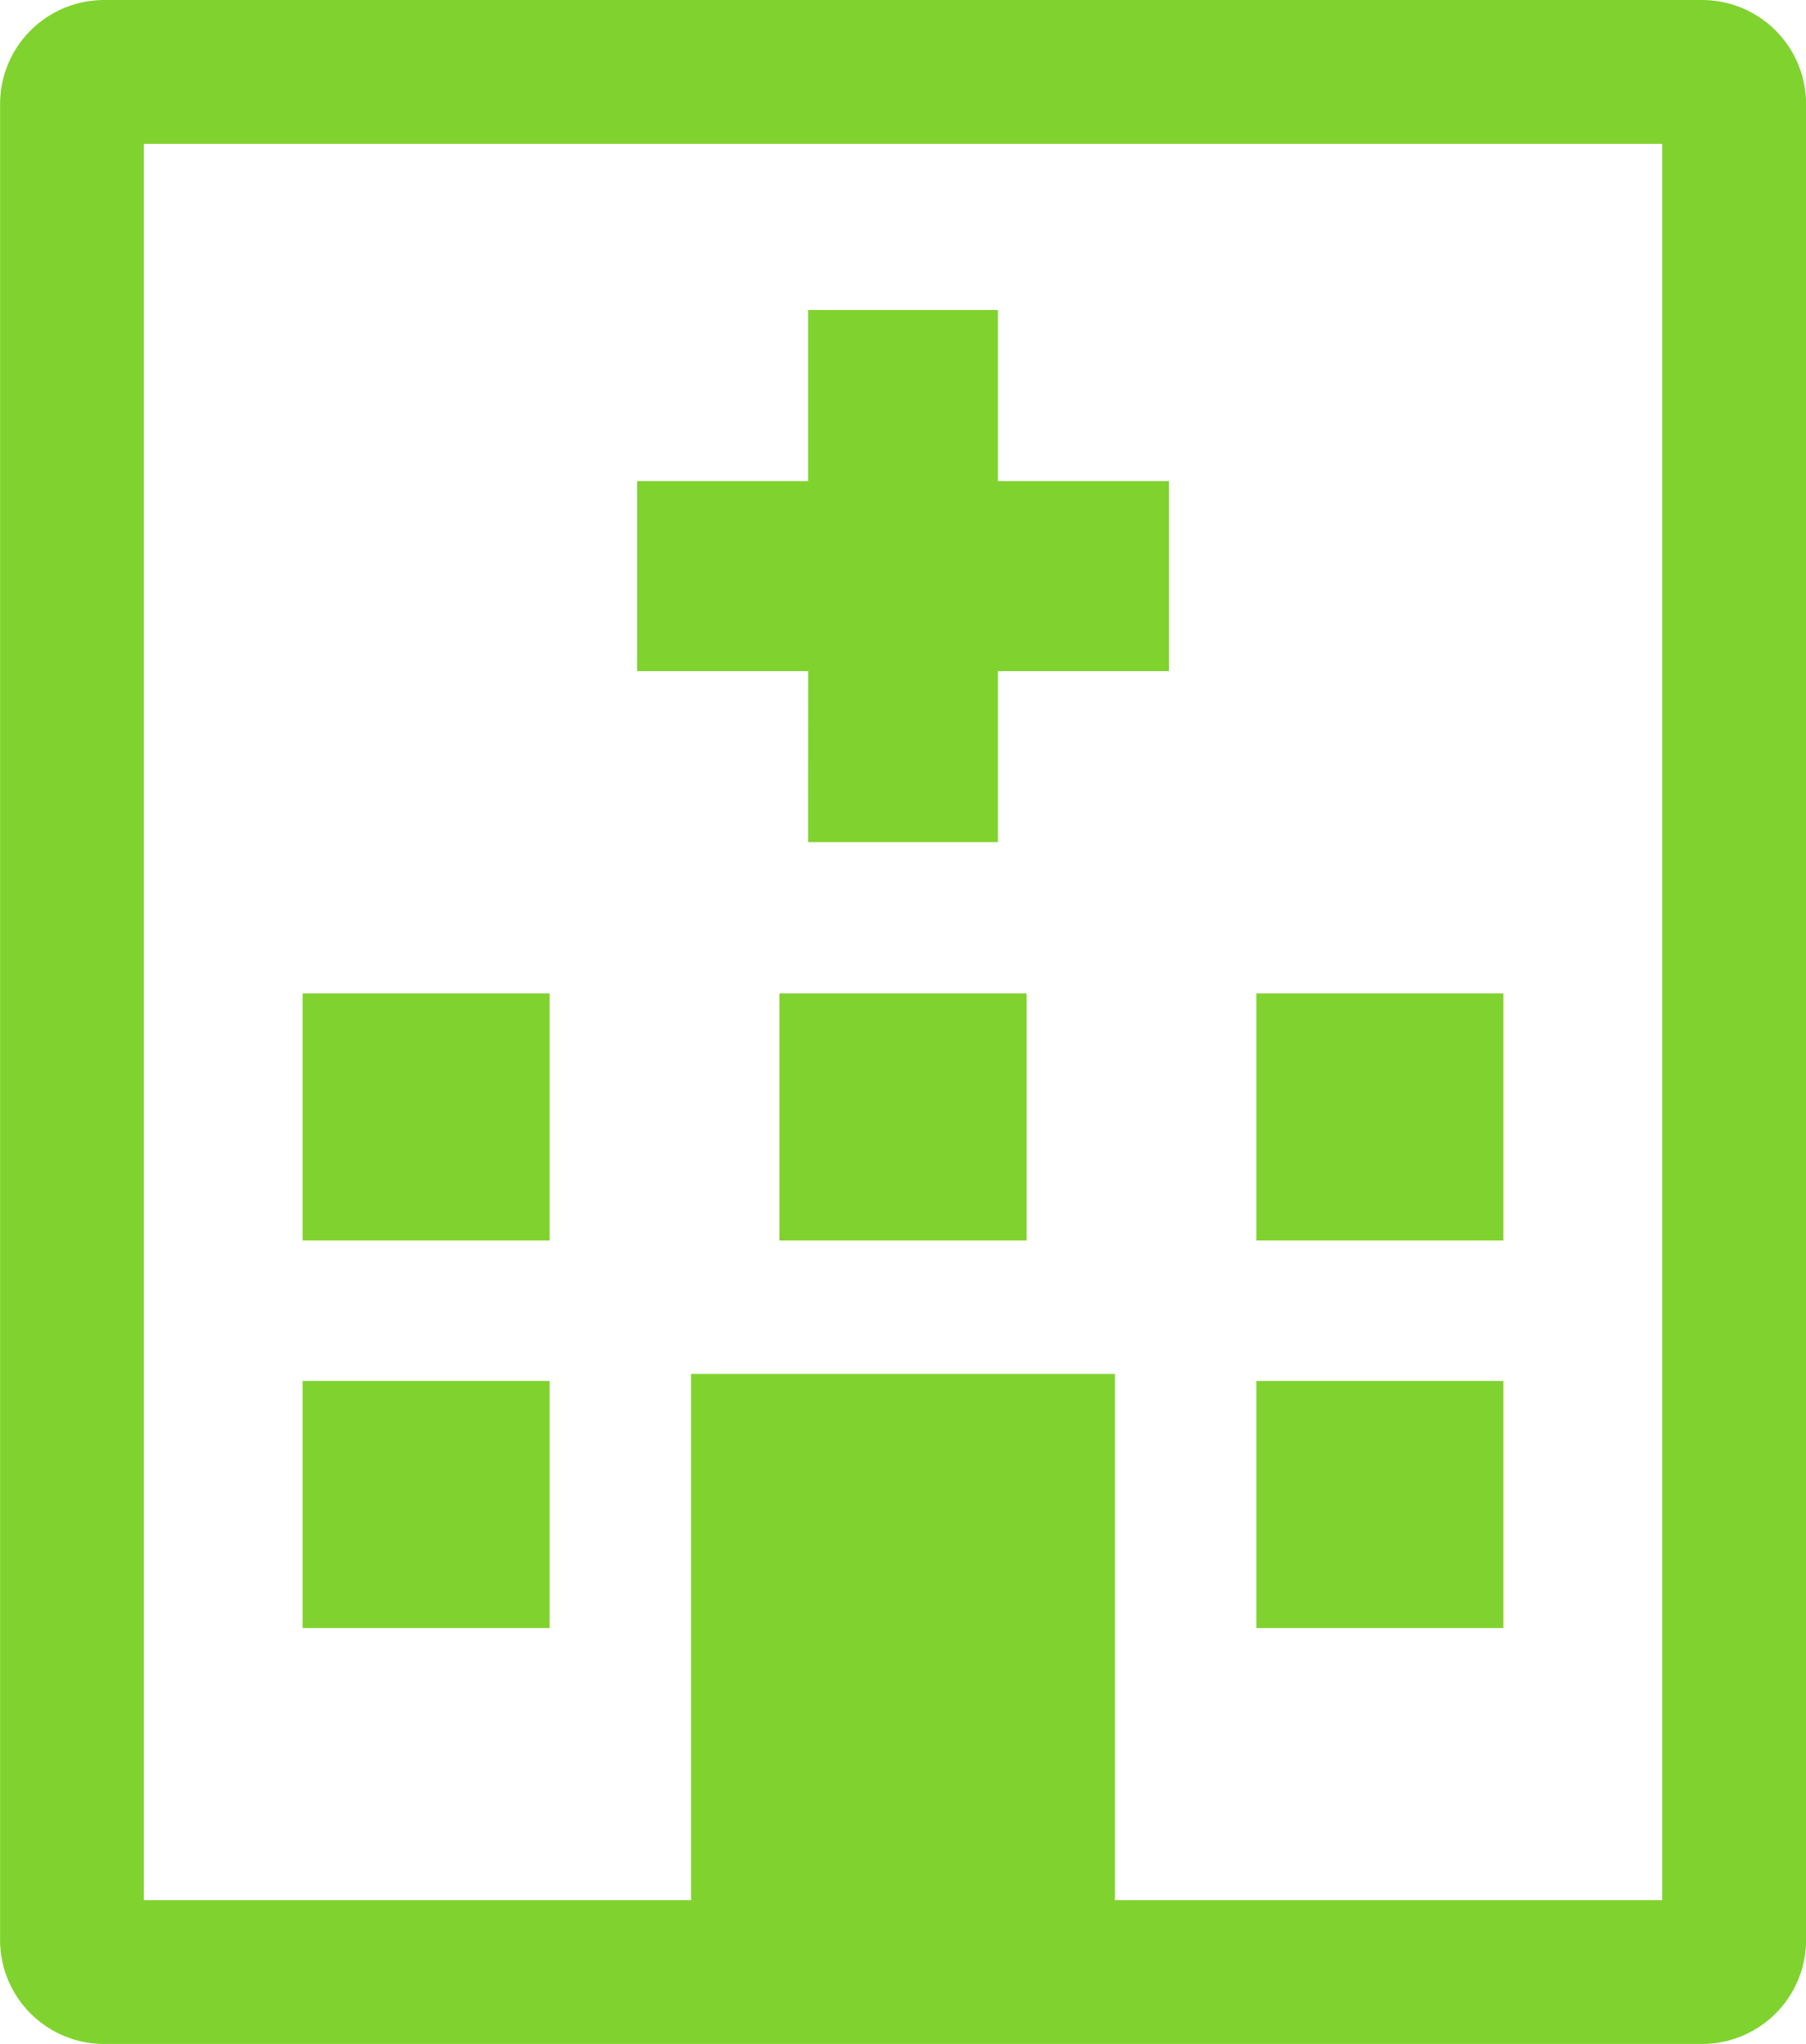 <svg xmlns="http://www.w3.org/2000/svg" width="76.954" height="87.079" viewBox="0 0 76.954 87.079">
  <g id="traffic-item1" transform="translate(0)">
    <path id="パス_639" data-name="パス 639" d="M167.516,991.607H99.432A4.435,4.435,0,0,0,95,996.043v78.209a4.435,4.435,0,0,0,4.435,4.435h68.084a4.435,4.435,0,0,0,4.436-4.435V996.043A4.436,4.436,0,0,0,167.516,991.607Zm-1.687,80.957H142.507v-22.424H124.441v22.424H101.12V997.73h64.709Z" transform="translate(-94.997 -991.607)" fill="#80d32e"/>
    <path id="パス_640" data-name="パス 640" d="M142.183,1033.695h8.094v-7.285h7.286v-8.1h-7.286v-7.286h-8.094v7.286H134.9v8.1h7.286Z" transform="translate(-107.752 -997.816)" fill="#80d32e"/>
    <rect id="長方形_347" data-name="長方形 347" width="10.526" height="10.526" transform="translate(53.533 42.324)" fill="#80d32e"/>
    <rect id="長方形_348" data-name="長方形 348" width="10.526" height="10.526" transform="translate(33.214 42.324)" fill="#80d32e"/>
    <rect id="長方形_349" data-name="長方形 349" width="10.526" height="10.526" transform="translate(12.895 42.324)" fill="#80d32e"/>
    <rect id="長方形_350" data-name="長方形 350" width="10.526" height="10.526" transform="translate(53.533 58.833)" fill="#80d32e"/>
    <rect id="長方形_351" data-name="長方形 351" width="10.526" height="10.526" transform="translate(12.895 58.833)" fill="#80d32e"/>
  </g>
</svg>
